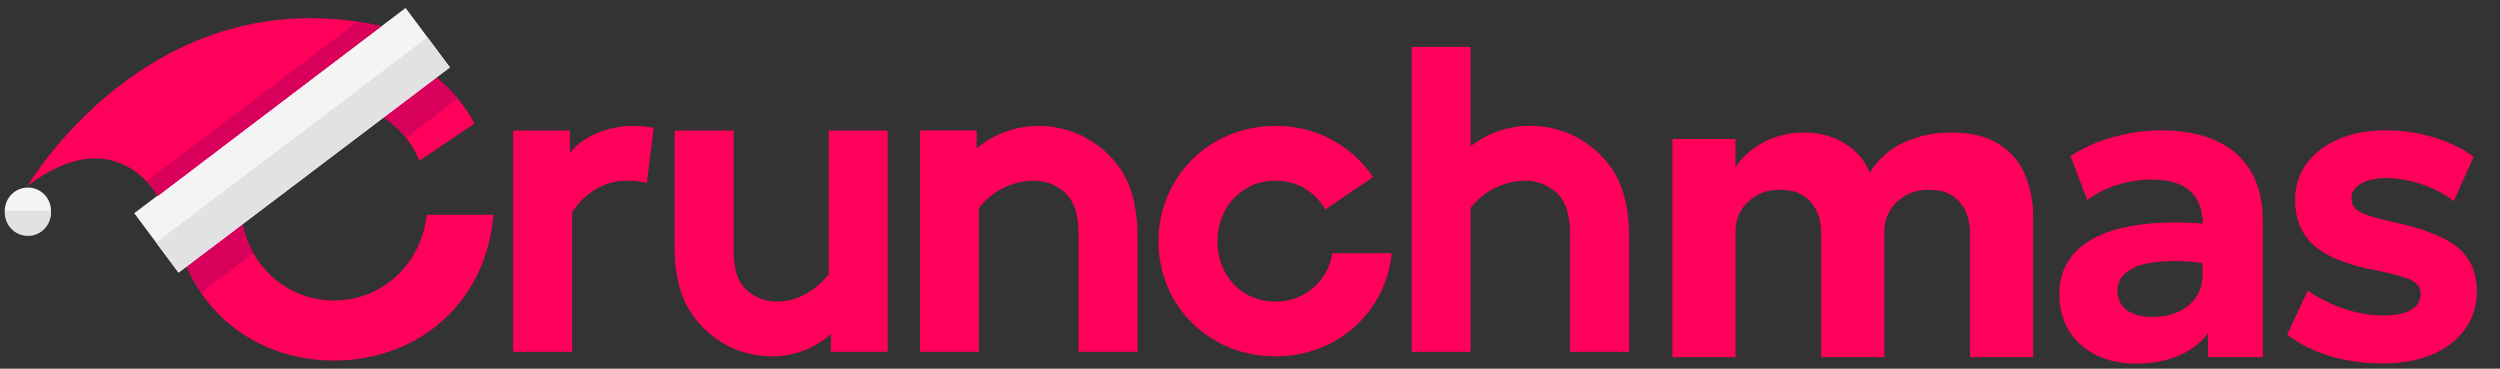 <svg width="434" height="64" viewBox="0 0 434 64" fill="none" xmlns="http://www.w3.org/2000/svg">
<rect x="0" y="0" width="434" height="64" fill="#333333" stroke="none"/>
<path d="M112.293 31.765C111.085 31.468 109.844 31.335 108.602 31.368C104.122 31.368 100.603 34.615 99.323 36.908V61.075H89.091V22.655H98.936V26.534C101.218 23.684 105.384 21.862 110.011 21.862C111.172 21.872 112.33 21.978 113.474 22.178L112.293 31.765Z" fill="#FF015B"/>
<path d="M154.094 22.655V61.075H144.25V57.977C141.417 60.521 137.74 61.905 133.944 61.856C131.46 61.859 129.006 61.305 126.762 60.233C124.517 59.161 122.538 57.599 120.968 55.659C118.507 52.648 117.117 48.688 117.117 42.987V22.655H127.361V43.408C127.361 46.891 128.069 48.632 129.25 49.983C129.989 50.761 130.882 51.373 131.87 51.782C132.859 52.191 133.922 52.387 134.99 52.356C139.297 52.356 142.46 49.425 143.875 47.603V22.655H154.094Z" fill="#FF015B"/>
<path d="M159.712 61.069V22.649H169.556V25.747C172.588 23.228 176.399 21.855 180.33 21.868C182.849 21.862 185.339 22.414 187.622 23.485C189.906 24.556 191.928 26.12 193.546 28.065C196.062 31.077 197.477 34.956 197.477 41.531V61.069H187.239V40.713C187.239 36.908 186.372 34.931 184.956 33.506C183.398 32.058 181.335 31.29 179.216 31.368C177.417 31.419 175.651 31.872 174.047 32.694C172.442 33.516 171.039 34.687 169.938 36.121V61.069H159.712Z" fill="#FF015B"/>
<path d="M255.288 61.069H245.062V8.143H255.288V25.407C258.258 23.088 261.911 21.834 265.668 21.844C268.186 21.838 270.675 22.39 272.958 23.461C275.241 24.532 277.262 26.095 278.878 28.04C281.394 31.052 282.816 34.931 282.816 41.506V61.069H272.565V40.713C272.565 36.908 271.698 34.931 270.282 33.506C268.729 32.066 266.677 31.298 264.567 31.368C262.767 31.419 261.002 31.872 259.397 32.694C257.793 33.516 256.389 34.687 255.288 36.121V61.069Z" fill="#FF015B"/>
<path d="M231.305 43.954C230.943 46.321 229.742 48.476 227.924 50.02C226.107 51.565 223.796 52.395 221.418 52.356C215.437 52.356 211.346 47.684 211.346 41.903C211.346 36.121 215.437 31.368 221.418 31.368C223.173 31.337 224.904 31.785 226.426 32.666C227.948 33.546 229.205 34.826 230.062 36.369L238.375 30.755C236.501 27.974 233.97 25.705 231.01 24.153C228.051 22.601 224.754 21.814 221.418 21.862C209.857 21.862 201.114 30.81 201.114 41.903C201.114 52.995 209.844 61.862 221.418 61.862C232.253 61.862 240.602 54.067 241.605 43.954H231.305Z" fill="#FF015B"/>
<path d="M57.953 62.587C42.109 62.587 30.148 50.739 30.148 35.005C30.148 19.272 42.109 7.399 57.953 7.399C68.203 7.399 77.204 12.412 82.028 20.815L82.379 21.435L72.842 27.885L72.467 27.111C71.168 24.34 69.115 21.997 66.545 20.357C63.975 18.717 60.995 17.846 57.953 17.847C48.81 17.847 41.654 25.407 41.654 35.005C41.654 44.604 48.81 52.164 57.953 52.164C66.093 52.164 72.719 46.308 74.017 37.912L74.116 37.292H85.652L85.566 38.116C84.065 52.542 72.707 62.587 57.953 62.587Z" fill="#FF015B"/>
<path d="M30.352 38.116C30.805 42.669 32.385 47.035 34.948 50.813L44.023 43.935C42.459 41.192 41.644 38.081 41.66 34.919C41.655 32.825 42.007 30.746 42.7 28.771L30.352 38.116Z" fill="#D9005C"/>
<path d="M68.523 9.239L57.22 17.778C57.46 17.778 57.694 17.778 57.94 17.778C60.358 17.776 62.746 18.325 64.923 19.385C67.1 20.446 69.011 21.99 70.51 23.901L79.481 17.115C76.564 13.582 72.789 10.869 68.523 9.239Z" fill="#D9005C"/>
<path d="M27.392 34.039C27.392 34.039 20.175 20.617 4.842 32.223C4.842 32.223 26.204 -4.338 66.234 4.542" fill="#FF015B"/>
<path d="M4.842 40.638C7.058 40.638 8.854 38.829 8.854 36.598C8.854 34.367 7.058 32.558 4.842 32.558C2.627 32.558 0.831 34.367 0.831 36.598C0.831 38.829 2.627 40.638 4.842 40.638Z" fill="#F4F4F4"/>
<path d="M8.848 36.598C8.891 37.153 8.82 37.712 8.638 38.238C8.457 38.765 8.17 39.248 7.794 39.657C7.418 40.066 6.963 40.393 6.456 40.616C5.949 40.839 5.402 40.954 4.848 40.954C4.295 40.954 3.748 40.839 3.241 40.616C2.734 40.393 2.279 40.066 1.903 39.657C1.527 39.248 1.24 38.765 1.059 38.238C0.877 37.712 0.806 37.153 0.849 36.598" fill="#E2E2E2"/>
<path d="M70.409 1.38L23.304 37.013L31.008 47.344L78.113 11.711L70.409 1.38Z" fill="#F4F4F4"/>
<path d="M74.21 6.478L27.105 42.111L30.959 47.279L78.064 11.645L74.21 6.478Z" fill="#E2E2E2"/>
<path d="M27.392 34.039L66.234 4.542C64.819 4.226 63.422 3.972 62.05 3.768L25.429 31.467C26.185 32.241 26.844 33.104 27.392 34.039Z" fill="#D9005C"/>
<path d="M290.325 62V24.125H301.275V29C302.225 27.65 303.325 26.538 304.575 25.663C305.85 24.762 307.2 24.1 308.625 23.675C310.075 23.225 311.525 23 312.975 23C315.85 23 318.3 23.65 320.325 24.95C322.375 26.225 323.788 27.913 324.563 30.012C326.163 27.512 328.213 25.725 330.713 24.65C333.213 23.55 335.825 23 338.55 23C342.175 23 345.038 23.7 347.138 25.1C349.238 26.475 350.725 28.262 351.6 30.462C352.5 32.663 352.95 34.975 352.95 37.4V62H342V40.55C342 38.275 341.388 36.438 340.163 35.038C338.963 33.638 337.188 32.938 334.838 32.938C333.363 32.938 332.038 33.263 330.863 33.913C329.688 34.562 328.763 35.438 328.088 36.538C327.438 37.612 327.113 38.85 327.113 40.25V62H316.163V40.55C316.163 38.275 315.55 36.438 314.325 35.038C313.1 33.638 311.325 32.938 309 32.938C307.5 32.938 306.163 33.263 304.988 33.913C303.838 34.562 302.925 35.438 302.25 36.538C301.6 37.612 301.275 38.85 301.275 40.25V62H290.325ZM370.776 63.125C368.226 63.125 365.951 62.638 363.951 61.663C361.951 60.688 360.376 59.3 359.226 57.5C358.076 55.675 357.501 53.5 357.501 50.975C357.501 48.825 358.038 46.913 359.113 45.237C360.188 43.562 361.813 42.188 363.988 41.112C366.188 40.013 368.963 39.275 372.313 38.9C375.688 38.5 379.663 38.525 384.238 38.975L384.351 45.95C381.626 45.5 379.213 45.288 377.113 45.312C375.038 45.337 373.288 45.55 371.863 45.95C370.463 46.35 369.401 46.938 368.676 47.712C367.951 48.462 367.588 49.375 367.588 50.45C367.588 51.925 368.138 53.062 369.238 53.862C370.338 54.638 371.826 55.025 373.701 55.025C375.326 55.025 376.788 54.737 378.088 54.163C379.388 53.587 380.426 52.75 381.201 51.65C381.976 50.55 382.363 49.212 382.363 47.638V38.562C382.363 37.087 382.051 35.8 381.426 34.7C380.826 33.575 379.876 32.712 378.576 32.112C377.276 31.488 375.576 31.175 373.476 31.175C371.526 31.175 369.576 31.475 367.626 32.075C365.701 32.65 363.938 33.538 362.338 34.737L359.451 27.087C361.876 25.538 364.451 24.413 367.176 23.712C369.901 22.988 372.563 22.625 375.163 22.625C378.713 22.625 381.813 23.188 384.463 24.312C387.113 25.438 389.163 27.175 390.613 29.525C392.088 31.85 392.826 34.812 392.826 38.413V62H383.301V57.837C382.051 59.538 380.338 60.85 378.163 61.775C375.988 62.675 373.526 63.125 370.776 63.125ZM413.699 63.087C410.324 63.087 407.212 62.65 404.362 61.775C401.512 60.875 399.074 59.65 397.049 58.1L400.612 50.45C402.587 51.8 404.724 52.862 407.024 53.638C409.324 54.388 411.537 54.763 413.662 54.763C415.762 54.763 417.374 54.45 418.499 53.825C419.649 53.175 420.224 52.25 420.224 51.05C420.224 49.975 419.712 49.188 418.687 48.688C417.687 48.163 415.737 47.6 412.837 47C407.837 46.1 404.187 44.688 401.887 42.763C399.587 40.812 398.437 38.138 398.437 34.737C398.437 32.337 399.099 30.225 400.424 28.4C401.774 26.575 403.624 25.163 405.974 24.163C408.324 23.137 411.024 22.625 414.074 22.625C417.074 22.625 419.899 23.038 422.549 23.863C425.224 24.663 427.512 25.788 429.412 27.238L425.962 34.925C424.962 34.125 423.812 33.425 422.512 32.825C421.237 32.225 419.887 31.762 418.462 31.438C417.062 31.087 415.687 30.913 414.337 30.913C412.512 30.913 411.037 31.225 409.912 31.85C408.787 32.45 408.224 33.3 408.224 34.4C408.224 35.5 408.737 36.312 409.762 36.837C410.787 37.362 412.699 37.938 415.499 38.562C420.724 39.663 424.437 41.125 426.637 42.95C428.862 44.75 429.974 47.288 429.974 50.562C429.974 53.087 429.287 55.288 427.912 57.163C426.562 59.038 424.662 60.5 422.212 61.55C419.787 62.575 416.949 63.087 413.699 63.087Z" fill="#FF015B"/>
</svg>
